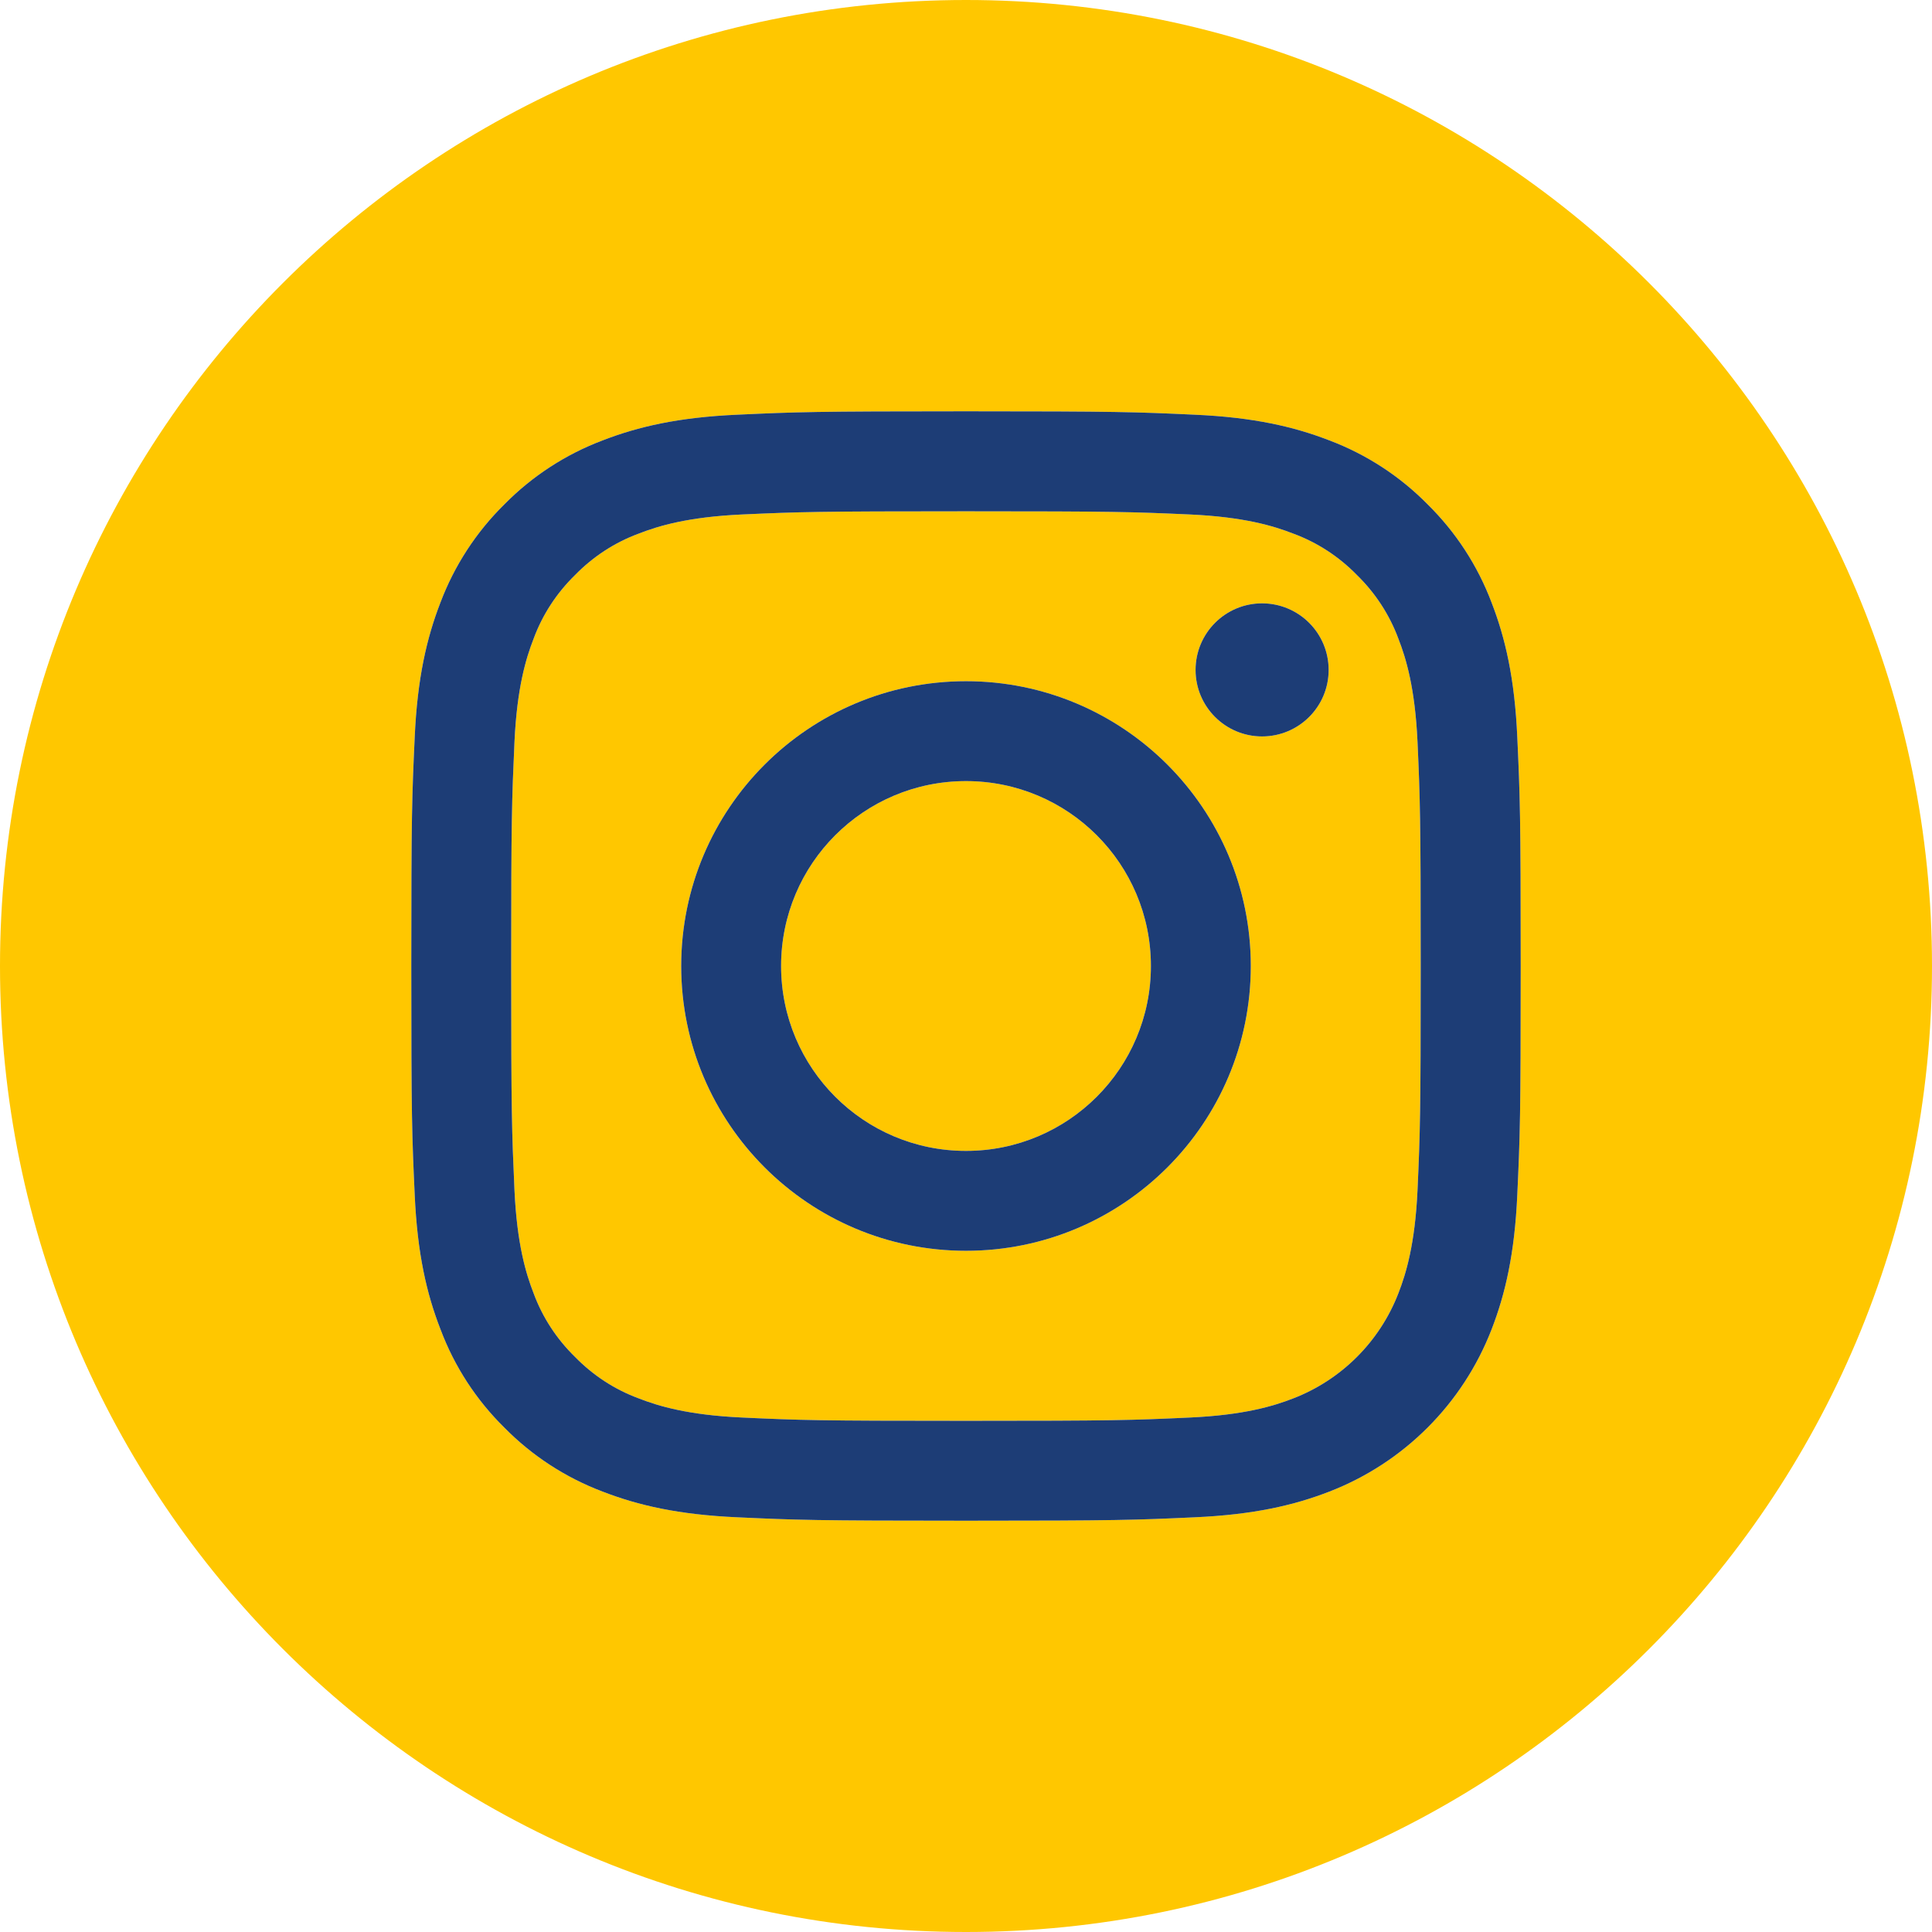 <?xml version="1.0" encoding="UTF-8"?> <svg xmlns="http://www.w3.org/2000/svg" width="17" height="17" viewBox="0 0 17 17" fill="none"> <path d="M10.127 8.5C10.127 9.399 9.399 10.127 8.5 10.127C7.601 10.127 6.873 9.399 6.873 8.5C6.873 7.601 7.601 6.873 8.5 6.873C9.399 6.873 10.127 7.601 10.127 8.5Z" fill="#FFC700"></path> <path d="M12.305 5.621C12.227 5.41 12.102 5.218 11.94 5.06C11.782 4.898 11.591 4.773 11.379 4.695C11.207 4.628 10.948 4.549 10.472 4.527C9.958 4.504 9.803 4.499 8.5 4.499C7.197 4.499 7.042 4.504 6.528 4.527C6.052 4.549 5.793 4.628 5.621 4.695C5.409 4.773 5.218 4.898 5.06 5.06C4.898 5.218 4.773 5.409 4.695 5.621C4.628 5.793 4.549 6.052 4.527 6.528C4.504 7.042 4.498 7.197 4.498 8.5C4.498 9.803 4.504 9.958 4.527 10.473C4.549 10.948 4.628 11.207 4.695 11.379C4.773 11.591 4.898 11.782 5.06 11.94C5.218 12.102 5.409 12.227 5.621 12.305C5.793 12.372 6.052 12.451 6.528 12.473C7.042 12.497 7.197 12.502 8.5 12.502C9.803 12.502 9.958 12.497 10.472 12.473C10.948 12.451 11.207 12.372 11.379 12.305C11.804 12.141 12.141 11.804 12.305 11.379C12.372 11.207 12.451 10.948 12.473 10.473C12.496 9.958 12.501 9.803 12.501 8.5C12.501 7.197 12.496 7.042 12.473 6.528C12.451 6.052 12.372 5.793 12.305 5.621ZM8.5 11.006C7.116 11.006 5.994 9.884 5.994 8.5C5.994 7.116 7.116 5.994 8.5 5.994C9.884 5.994 11.006 7.116 11.006 8.5C11.006 9.884 9.884 11.006 8.5 11.006ZM11.105 6.48C10.782 6.48 10.52 6.218 10.52 5.895C10.52 5.571 10.782 5.309 11.105 5.309C11.429 5.309 11.691 5.571 11.691 5.895C11.691 6.218 11.429 6.48 11.105 6.48Z" fill="#FFC700"></path> <path d="M8.5 0C3.806 0 0 3.806 0 8.5C0 13.194 3.806 17 8.5 17C13.194 17 17 13.194 17 8.5C17 3.806 13.194 0 8.5 0ZM13.351 10.512C13.328 11.032 13.245 11.387 13.125 11.697C12.871 12.353 12.353 12.871 11.697 13.125C11.387 13.245 11.032 13.328 10.512 13.351C9.992 13.375 9.826 13.381 8.5 13.381C7.174 13.381 7.008 13.375 6.488 13.351C5.968 13.328 5.613 13.245 5.303 13.125C4.977 13.002 4.682 12.81 4.438 12.562C4.19 12.318 3.998 12.023 3.876 11.697C3.755 11.387 3.672 11.032 3.649 10.512C3.625 9.992 3.619 9.826 3.619 8.5C3.619 7.174 3.625 7.008 3.649 6.488C3.672 5.968 3.755 5.613 3.875 5.303C3.998 4.977 4.19 4.682 4.438 4.438C4.682 4.19 4.977 3.998 5.303 3.875C5.613 3.755 5.968 3.672 6.488 3.649C7.008 3.625 7.174 3.619 8.5 3.619C9.826 3.619 9.992 3.625 10.512 3.649C11.032 3.672 11.387 3.755 11.697 3.875C12.023 3.998 12.318 4.19 12.562 4.438C12.81 4.682 13.002 4.977 13.125 5.303C13.245 5.613 13.328 5.968 13.351 6.488C13.375 7.008 13.381 7.174 13.381 8.5C13.381 9.826 13.375 9.992 13.351 10.512Z" fill="#FFC700"></path> <path fill-rule="evenodd" clip-rule="evenodd" d="M8.5 11.006C7.116 11.006 5.994 9.884 5.994 8.5C5.994 7.116 7.116 5.994 8.5 5.994C9.884 5.994 11.006 7.116 11.006 8.5C11.006 9.884 9.884 11.006 8.5 11.006ZM8.5 10.127C9.399 10.127 10.127 9.399 10.127 8.5C10.127 7.601 9.399 6.873 8.5 6.873C7.601 6.873 6.873 7.601 6.873 8.5C6.873 9.399 7.601 10.127 8.5 10.127Z" fill="#1D3D76"></path> <path d="M11.105 6.48C10.782 6.48 10.52 6.218 10.52 5.895C10.52 5.571 10.782 5.309 11.105 5.309C11.429 5.309 11.691 5.571 11.691 5.895C11.691 6.218 11.429 6.48 11.105 6.48Z" fill="#1D3D76"></path> <path fill-rule="evenodd" clip-rule="evenodd" d="M13.351 10.512C13.328 11.032 13.245 11.387 13.125 11.697C12.871 12.353 12.353 12.871 11.697 13.125C11.387 13.245 11.032 13.328 10.512 13.351C9.992 13.375 9.826 13.381 8.5 13.381C7.174 13.381 7.008 13.375 6.488 13.351C5.968 13.328 5.613 13.245 5.303 13.125C4.977 13.002 4.682 12.81 4.438 12.562C4.19 12.318 3.998 12.023 3.876 11.697C3.755 11.387 3.672 11.032 3.649 10.512C3.625 9.992 3.619 9.826 3.619 8.5C3.619 7.174 3.625 7.008 3.649 6.488C3.672 5.968 3.755 5.613 3.875 5.303C3.998 4.977 4.19 4.682 4.438 4.438C4.682 4.19 4.977 3.998 5.303 3.875C5.613 3.755 5.968 3.672 6.488 3.649C7.008 3.625 7.174 3.619 8.5 3.619C9.826 3.619 9.992 3.625 10.512 3.649C11.032 3.672 11.387 3.755 11.697 3.875C12.023 3.998 12.318 4.19 12.562 4.438C12.81 4.682 13.002 4.977 13.125 5.303C13.245 5.613 13.328 5.968 13.351 6.488C13.375 7.008 13.381 7.174 13.381 8.5C13.381 9.826 13.375 9.992 13.351 10.512ZM11.94 5.06C12.102 5.218 12.227 5.41 12.305 5.621C12.372 5.793 12.451 6.052 12.473 6.528C12.496 7.042 12.501 7.197 12.501 8.5C12.501 9.803 12.496 9.958 12.473 10.473C12.451 10.948 12.372 11.207 12.305 11.379C12.141 11.804 11.804 12.141 11.379 12.305C11.207 12.372 10.948 12.451 10.472 12.473C9.958 12.497 9.803 12.502 8.5 12.502C7.197 12.502 7.042 12.497 6.528 12.473C6.052 12.451 5.793 12.372 5.621 12.305C5.409 12.227 5.218 12.102 5.06 11.94C4.898 11.782 4.773 11.591 4.695 11.379C4.628 11.207 4.549 10.948 4.527 10.473C4.504 9.958 4.498 9.803 4.498 8.5C4.498 7.197 4.504 7.042 4.527 6.528C4.549 6.052 4.628 5.793 4.695 5.621C4.773 5.409 4.898 5.218 5.06 5.06C5.218 4.898 5.409 4.773 5.621 4.695C5.793 4.628 6.052 4.549 6.528 4.527C7.042 4.504 7.197 4.499 8.5 4.499C9.803 4.499 9.958 4.504 10.472 4.527C10.948 4.549 11.207 4.628 11.379 4.695C11.591 4.773 11.782 4.898 11.94 5.06Z" fill="#1D3D76"></path> </svg> 